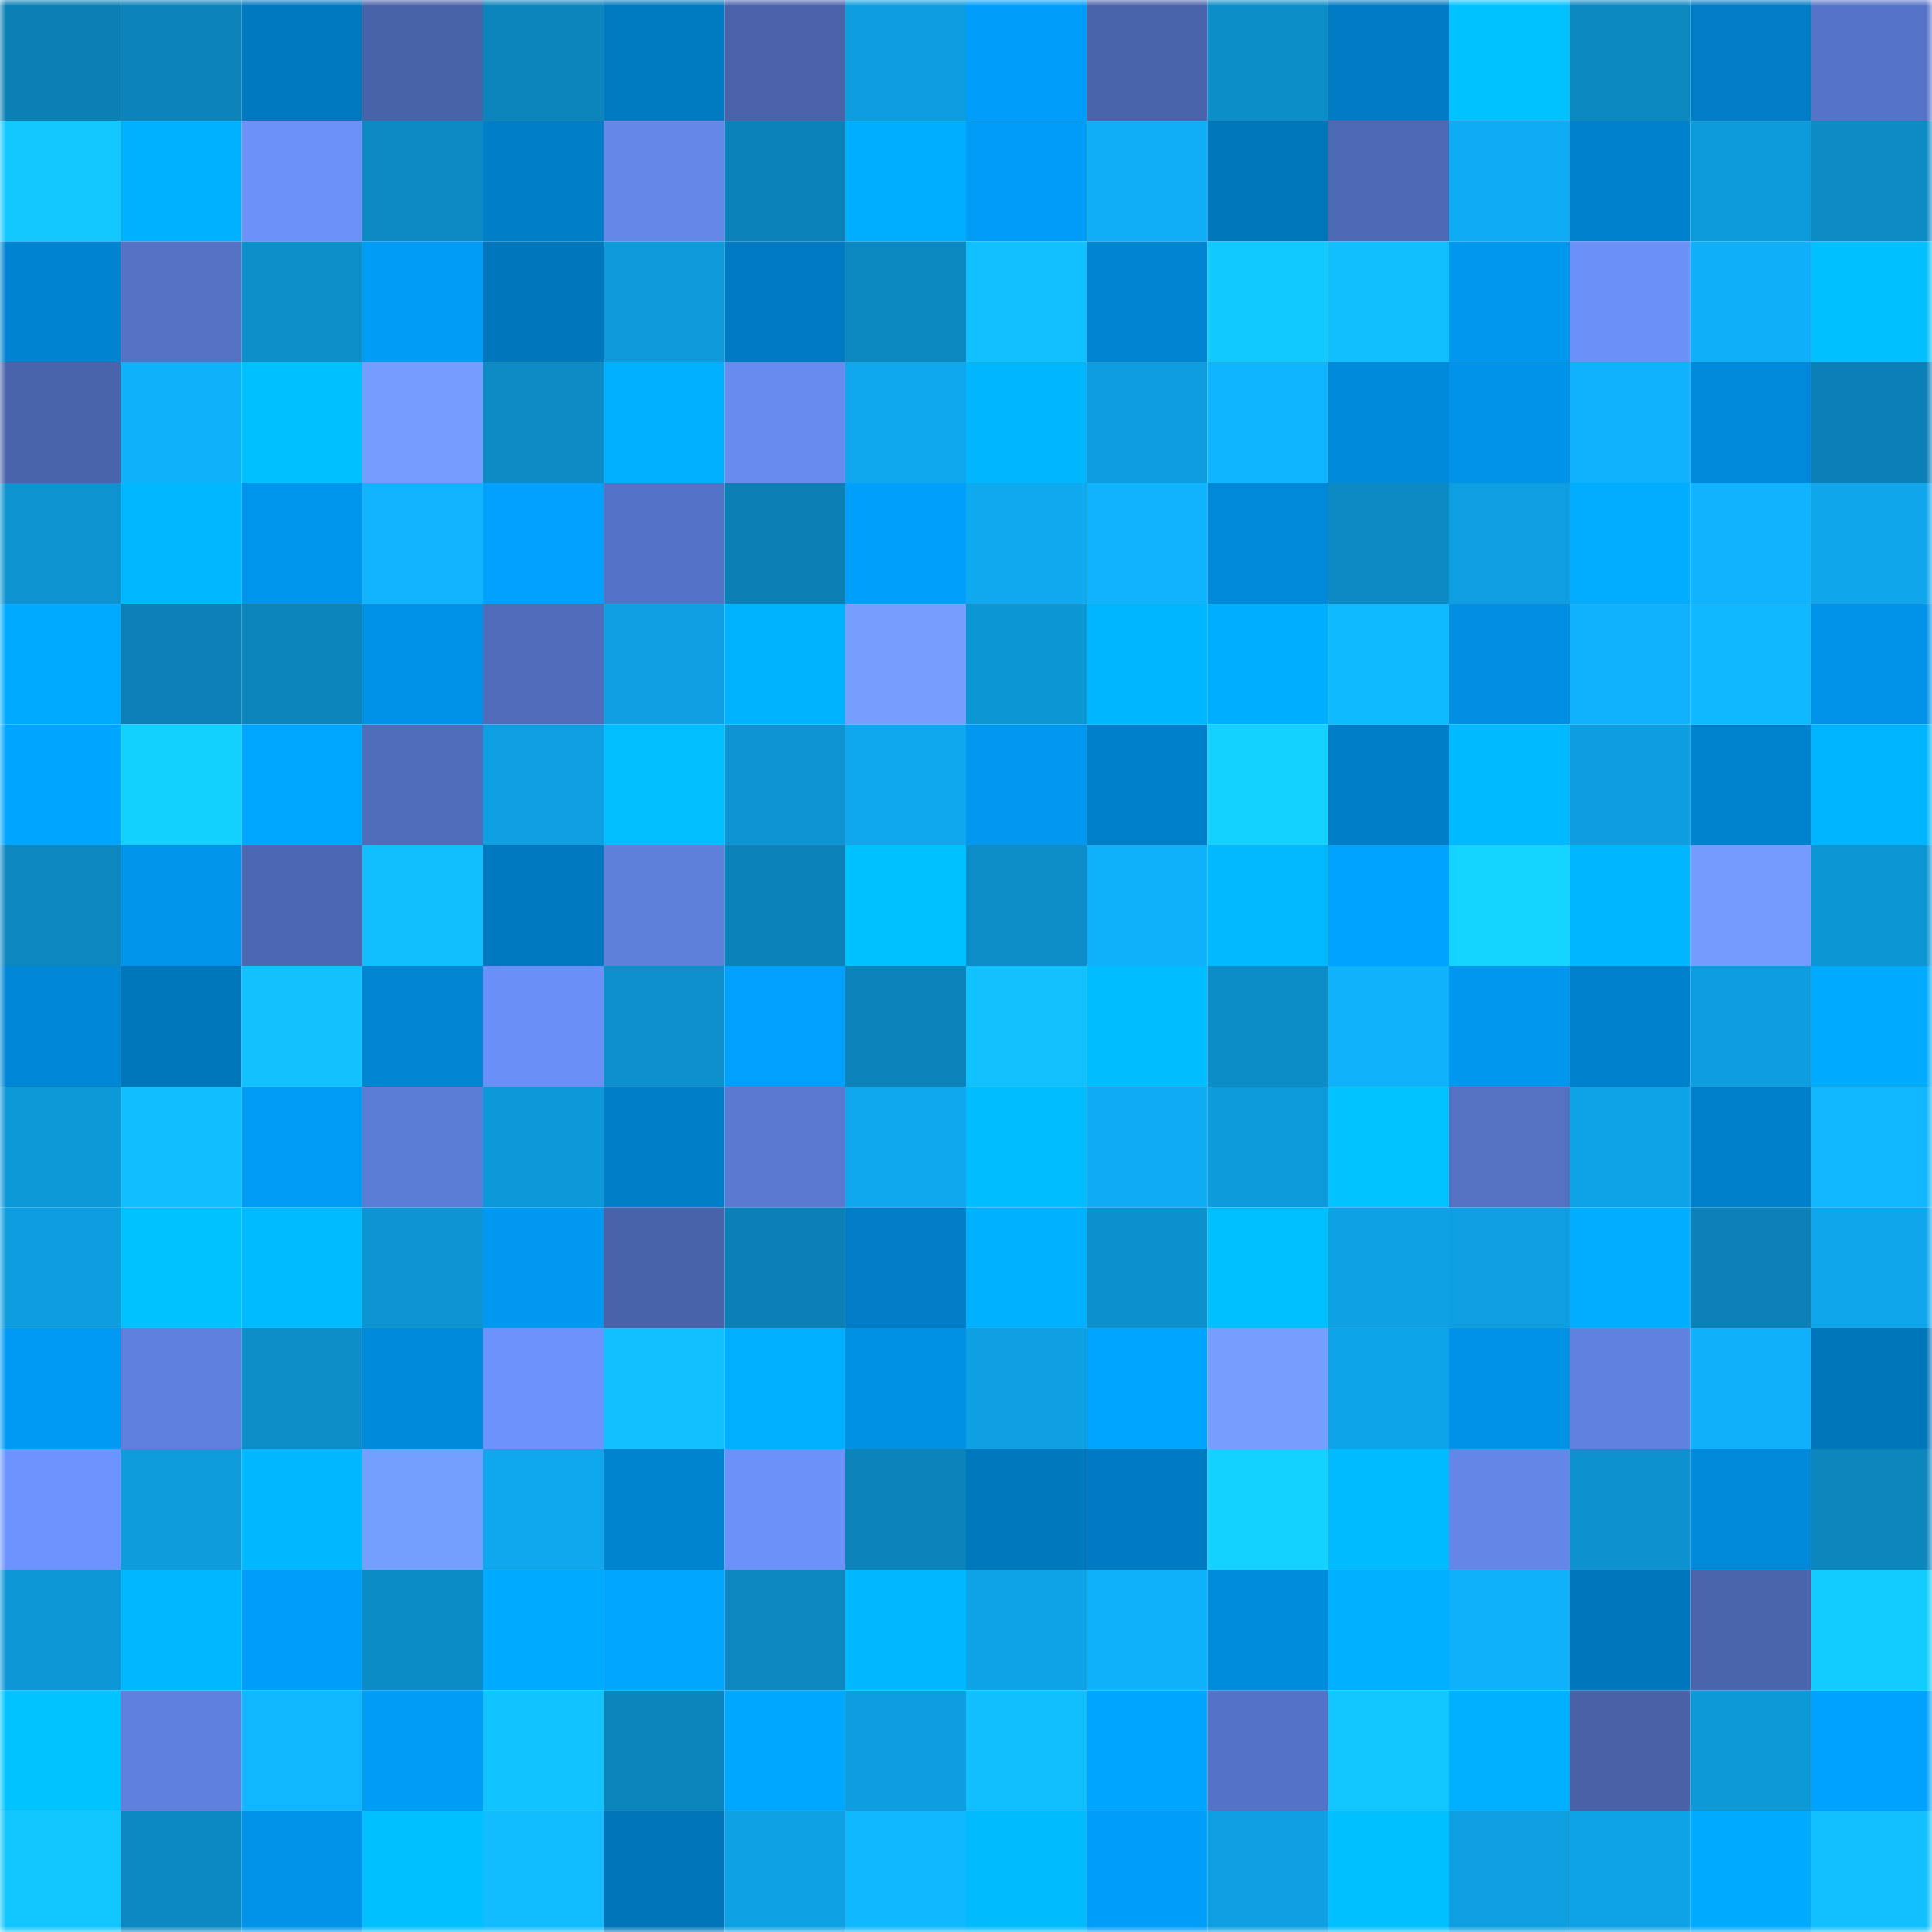 <svg viewBox="0 0 160 160" fill="none" role="img" xmlns="http://www.w3.org/2000/svg" width="240" height="240" name="ens%2Clienlitle.eth"><mask id="734799661" mask-type="alpha" maskUnits="userSpaceOnUse" x="0" y="0" width="160" height="160"><rect width="160" height="160" fill="#FFFFFF"></rect></mask><g mask="url(#734799661)"><rect x="0" y="0" width="10" height="10" fill="#0b80b5"></rect><rect x="10" y="0" width="10" height="10" fill="#0c84ba"></rect><rect x="20" y="0" width="10" height="10" fill="#0079c0"></rect><rect x="30" y="0" width="10" height="10" fill="#4963a9"></rect><rect x="40" y="0" width="10" height="10" fill="#0c85bc"></rect><rect x="50" y="0" width="10" height="10" fill="#007ac1"></rect><rect x="60" y="0" width="10" height="10" fill="#4a63ab"></rect><rect x="70" y="0" width="10" height="10" fill="#0e9edf"></rect><rect x="80" y="0" width="10" height="10" fill="#009efa"></rect><rect x="90" y="0" width="10" height="10" fill="#4a64ac"></rect><rect x="100" y="0" width="10" height="10" fill="#0c8ec9"></rect><rect x="110" y="0" width="10" height="10" fill="#007cc4"></rect><rect x="120" y="0" width="10" height="10" fill="#00c2ff"></rect><rect x="130" y="0" width="10" height="10" fill="#0c88c0"></rect><rect x="140" y="0" width="10" height="10" fill="#007dc5"></rect><rect x="150" y="0" width="10" height="10" fill="#5674c7"></rect><rect x="0" y="10" width="10" height="10" fill="#12c8ff"></rect><rect x="10" y="10" width="10" height="10" fill="#00b1ff"></rect><rect x="20" y="10" width="10" height="10" fill="#6c92fa"></rect><rect x="30" y="10" width="10" height="10" fill="#0c8ac3"></rect><rect x="40" y="10" width="10" height="10" fill="#007ec8"></rect><rect x="50" y="10" width="10" height="10" fill="#6487e8"></rect><rect x="60" y="10" width="10" height="10" fill="#0b82b9"></rect><rect x="70" y="10" width="10" height="10" fill="#00aeff"></rect><rect x="80" y="10" width="10" height="10" fill="#009cf8"></rect><rect x="90" y="10" width="10" height="10" fill="#0faef7"></rect><rect x="100" y="10" width="10" height="10" fill="#0076bb"></rect><rect x="110" y="10" width="10" height="10" fill="#4e69b4"></rect><rect x="120" y="10" width="10" height="10" fill="#0facf4"></rect><rect x="130" y="10" width="10" height="10" fill="#0081cd"></rect><rect x="140" y="10" width="10" height="10" fill="#0e9bdc"></rect><rect x="150" y="10" width="10" height="10" fill="#0c8bc5"></rect><rect x="0" y="20" width="10" height="10" fill="#0083d0"></rect><rect x="10" y="20" width="10" height="10" fill="#5572c4"></rect><rect x="20" y="20" width="10" height="10" fill="#0d8fca"></rect><rect x="30" y="20" width="10" height="10" fill="#009cf6"></rect><rect x="40" y="20" width="10" height="10" fill="#0077bc"></rect><rect x="50" y="20" width="10" height="10" fill="#0e9adb"></rect><rect x="60" y="20" width="10" height="10" fill="#007bc3"></rect><rect x="70" y="20" width="10" height="10" fill="#0c88c1"></rect><rect x="80" y="20" width="10" height="10" fill="#11c1ff"></rect><rect x="90" y="20" width="10" height="10" fill="#0085d2"></rect><rect x="100" y="20" width="10" height="10" fill="#12c9ff"></rect><rect x="110" y="20" width="10" height="10" fill="#11bfff"></rect><rect x="120" y="20" width="10" height="10" fill="#0097ef"></rect><rect x="130" y="20" width="10" height="10" fill="#6b91f9"></rect><rect x="140" y="20" width="10" height="10" fill="#0faff9"></rect><rect x="150" y="20" width="10" height="10" fill="#00bfff"></rect><rect x="0" y="30" width="10" height="10" fill="#4a64ab"></rect><rect x="10" y="30" width="10" height="10" fill="#10b1fb"></rect><rect x="20" y="30" width="10" height="10" fill="#00c0ff"></rect><rect x="30" y="30" width="10" height="10" fill="#749dff"></rect><rect x="40" y="30" width="10" height="10" fill="#0c8bc5"></rect><rect x="50" y="30" width="10" height="10" fill="#00b0ff"></rect><rect x="60" y="30" width="10" height="10" fill="#678bee"></rect><rect x="70" y="30" width="10" height="10" fill="#0fa8ee"></rect><rect x="80" y="30" width="10" height="10" fill="#00b6ff"></rect><rect x="90" y="30" width="10" height="10" fill="#0e9ee0"></rect><rect x="100" y="30" width="10" height="10" fill="#10b5ff"></rect><rect x="110" y="30" width="10" height="10" fill="#008adb"></rect><rect x="120" y="30" width="10" height="10" fill="#0093e9"></rect><rect x="130" y="30" width="10" height="10" fill="#10b2fd"></rect><rect x="140" y="30" width="10" height="10" fill="#0089da"></rect><rect x="150" y="30" width="10" height="10" fill="#0b80b6"></rect><rect x="0" y="40" width="10" height="10" fill="#0d93d0"></rect><rect x="10" y="40" width="10" height="10" fill="#00b8ff"></rect><rect x="20" y="40" width="10" height="10" fill="#0095ec"></rect><rect x="30" y="40" width="10" height="10" fill="#10b4ff"></rect><rect x="40" y="40" width="10" height="10" fill="#00a1ff"></rect><rect x="50" y="40" width="10" height="10" fill="#5573c6"></rect><rect x="60" y="40" width="10" height="10" fill="#0b80b5"></rect><rect x="70" y="40" width="10" height="10" fill="#009ffc"></rect><rect x="80" y="40" width="10" height="10" fill="#0fa9ef"></rect><rect x="90" y="40" width="10" height="10" fill="#10b4fe"></rect><rect x="100" y="40" width="10" height="10" fill="#0089d9"></rect><rect x="110" y="40" width="10" height="10" fill="#0c8ac3"></rect><rect x="120" y="40" width="10" height="10" fill="#0e9fe2"></rect><rect x="130" y="40" width="10" height="10" fill="#00adff"></rect><rect x="140" y="40" width="10" height="10" fill="#10b3fe"></rect><rect x="150" y="40" width="10" height="10" fill="#0fa6eb"></rect><rect x="0" y="50" width="10" height="10" fill="#00abff"></rect><rect x="10" y="50" width="10" height="10" fill="#0b81b7"></rect><rect x="20" y="50" width="10" height="10" fill="#0c85bc"></rect><rect x="30" y="50" width="10" height="10" fill="#0092e7"></rect><rect x="40" y="50" width="10" height="10" fill="#506cba"></rect><rect x="50" y="50" width="10" height="10" fill="#0ea0e2"></rect><rect x="60" y="50" width="10" height="10" fill="#00b3ff"></rect><rect x="70" y="50" width="10" height="10" fill="#759eff"></rect><rect x="80" y="50" width="10" height="10" fill="#0d96d4"></rect><rect x="90" y="50" width="10" height="10" fill="#00b6ff"></rect><rect x="100" y="50" width="10" height="10" fill="#00aeff"></rect><rect x="110" y="50" width="10" height="10" fill="#10baff"></rect><rect x="120" y="50" width="10" height="10" fill="#008fe3"></rect><rect x="130" y="50" width="10" height="10" fill="#10b2fd"></rect><rect x="140" y="50" width="10" height="10" fill="#10b8ff"></rect><rect x="150" y="50" width="10" height="10" fill="#0093e9"></rect><rect x="0" y="60" width="10" height="10" fill="#00a5ff"></rect><rect x="10" y="60" width="10" height="10" fill="#12d1ff"></rect><rect x="20" y="60" width="10" height="10" fill="#00a7ff"></rect><rect x="30" y="60" width="10" height="10" fill="#506dbb"></rect><rect x="40" y="60" width="10" height="10" fill="#0e9fe2"></rect><rect x="50" y="60" width="10" height="10" fill="#00beff"></rect><rect x="60" y="60" width="10" height="10" fill="#0d94d2"></rect><rect x="70" y="60" width="10" height="10" fill="#0fa8ee"></rect><rect x="80" y="60" width="10" height="10" fill="#0098f1"></rect><rect x="90" y="60" width="10" height="10" fill="#0080cb"></rect><rect x="100" y="60" width="10" height="10" fill="#13d2ff"></rect><rect x="110" y="60" width="10" height="10" fill="#007ec8"></rect><rect x="120" y="60" width="10" height="10" fill="#00baff"></rect><rect x="130" y="60" width="10" height="10" fill="#0e9dde"></rect><rect x="140" y="60" width="10" height="10" fill="#0083cf"></rect><rect x="150" y="60" width="10" height="10" fill="#00b5ff"></rect><rect x="0" y="70" width="10" height="10" fill="#0c87bf"></rect><rect x="10" y="70" width="10" height="10" fill="#0094ea"></rect><rect x="20" y="70" width="10" height="10" fill="#4d68b2"></rect><rect x="30" y="70" width="10" height="10" fill="#11bfff"></rect><rect x="40" y="70" width="10" height="10" fill="#0079c0"></rect><rect x="50" y="70" width="10" height="10" fill="#5e7fda"></rect><rect x="60" y="70" width="10" height="10" fill="#0b82b9"></rect><rect x="70" y="70" width="10" height="10" fill="#00c1ff"></rect><rect x="80" y="70" width="10" height="10" fill="#0d8ec9"></rect><rect x="90" y="70" width="10" height="10" fill="#10b1fb"></rect><rect x="100" y="70" width="10" height="10" fill="#00b9ff"></rect><rect x="110" y="70" width="10" height="10" fill="#00a3ff"></rect><rect x="120" y="70" width="10" height="10" fill="#13d4ff"></rect><rect x="130" y="70" width="10" height="10" fill="#00b7ff"></rect><rect x="140" y="70" width="10" height="10" fill="#749cff"></rect><rect x="150" y="70" width="10" height="10" fill="#0d96d4"></rect><rect x="0" y="80" width="10" height="10" fill="#0087d6"></rect><rect x="10" y="80" width="10" height="10" fill="#0076bb"></rect><rect x="20" y="80" width="10" height="10" fill="#11c2ff"></rect><rect x="30" y="80" width="10" height="10" fill="#0086d3"></rect><rect x="40" y="80" width="10" height="10" fill="#6a8ff6"></rect><rect x="50" y="80" width="10" height="10" fill="#0d90cb"></rect><rect x="60" y="80" width="10" height="10" fill="#00a0fe"></rect><rect x="70" y="80" width="10" height="10" fill="#0c83b9"></rect><rect x="80" y="80" width="10" height="10" fill="#11c2ff"></rect><rect x="90" y="80" width="10" height="10" fill="#00bdff"></rect><rect x="100" y="80" width="10" height="10" fill="#0c8dc8"></rect><rect x="110" y="80" width="10" height="10" fill="#10b2fc"></rect><rect x="120" y="80" width="10" height="10" fill="#0097ef"></rect><rect x="130" y="80" width="10" height="10" fill="#0081cd"></rect><rect x="140" y="80" width="10" height="10" fill="#0e9dde"></rect><rect x="150" y="80" width="10" height="10" fill="#00abff"></rect><rect x="0" y="90" width="10" height="10" fill="#0d98d8"></rect><rect x="10" y="90" width="10" height="10" fill="#11beff"></rect><rect x="20" y="90" width="10" height="10" fill="#009cf6"></rect><rect x="30" y="90" width="10" height="10" fill="#5c7dd6"></rect><rect x="40" y="90" width="10" height="10" fill="#0d99d9"></rect><rect x="50" y="90" width="10" height="10" fill="#007fc9"></rect><rect x="60" y="90" width="10" height="10" fill="#5a7ad1"></rect><rect x="70" y="90" width="10" height="10" fill="#0fa8ee"></rect><rect x="80" y="90" width="10" height="10" fill="#00bdff"></rect><rect x="90" y="90" width="10" height="10" fill="#0facf3"></rect><rect x="100" y="90" width="10" height="10" fill="#0e9bdc"></rect><rect x="110" y="90" width="10" height="10" fill="#00c3ff"></rect><rect x="120" y="90" width="10" height="10" fill="#5471c2"></rect><rect x="130" y="90" width="10" height="10" fill="#0ea2e6"></rect><rect x="140" y="90" width="10" height="10" fill="#007fca"></rect><rect x="150" y="90" width="10" height="10" fill="#10b6ff"></rect><rect x="0" y="100" width="10" height="10" fill="#0e9dde"></rect><rect x="10" y="100" width="10" height="10" fill="#00c2ff"></rect><rect x="20" y="100" width="10" height="10" fill="#00bbff"></rect><rect x="30" y="100" width="10" height="10" fill="#0d94d2"></rect><rect x="40" y="100" width="10" height="10" fill="#0098f0"></rect><rect x="50" y="100" width="10" height="10" fill="#4963aa"></rect><rect x="60" y="100" width="10" height="10" fill="#0b80b6"></rect><rect x="70" y="100" width="10" height="10" fill="#007dc6"></rect><rect x="80" y="100" width="10" height="10" fill="#00b1ff"></rect><rect x="90" y="100" width="10" height="10" fill="#0d91cd"></rect><rect x="100" y="100" width="10" height="10" fill="#00bfff"></rect><rect x="110" y="100" width="10" height="10" fill="#0ea2e5"></rect><rect x="120" y="100" width="10" height="10" fill="#0e9fe2"></rect><rect x="130" y="100" width="10" height="10" fill="#00adff"></rect><rect x="140" y="100" width="10" height="10" fill="#0b81b7"></rect><rect x="150" y="100" width="10" height="10" fill="#0fa6eb"></rect><rect x="0" y="110" width="10" height="10" fill="#009af4"></rect><rect x="10" y="110" width="10" height="10" fill="#5f80dc"></rect><rect x="20" y="110" width="10" height="10" fill="#0d8ec9"></rect><rect x="30" y="110" width="10" height="10" fill="#008adb"></rect><rect x="40" y="110" width="10" height="10" fill="#6c92fb"></rect><rect x="50" y="110" width="10" height="10" fill="#11c0ff"></rect><rect x="60" y="110" width="10" height="10" fill="#00afff"></rect><rect x="70" y="110" width="10" height="10" fill="#0091e5"></rect><rect x="80" y="110" width="10" height="10" fill="#0ea0e3"></rect><rect x="90" y="110" width="10" height="10" fill="#00a5ff"></rect><rect x="100" y="110" width="10" height="10" fill="#759eff"></rect><rect x="110" y="110" width="10" height="10" fill="#0ea4e9"></rect><rect x="120" y="110" width="10" height="10" fill="#0092e7"></rect><rect x="130" y="110" width="10" height="10" fill="#6081de"></rect><rect x="140" y="110" width="10" height="10" fill="#10b0fa"></rect><rect x="150" y="110" width="10" height="10" fill="#0076ba"></rect><rect x="0" y="120" width="10" height="10" fill="#6d94fe"></rect><rect x="10" y="120" width="10" height="10" fill="#0e9cdc"></rect><rect x="20" y="120" width="10" height="10" fill="#00b8ff"></rect><rect x="30" y="120" width="10" height="10" fill="#759fff"></rect><rect x="40" y="120" width="10" height="10" fill="#0fa8ee"></rect><rect x="50" y="120" width="10" height="10" fill="#0084d0"></rect><rect x="60" y="120" width="10" height="10" fill="#6c91f9"></rect><rect x="70" y="120" width="10" height="10" fill="#0c83b9"></rect><rect x="80" y="120" width="10" height="10" fill="#0078be"></rect><rect x="90" y="120" width="10" height="10" fill="#007bc3"></rect><rect x="100" y="120" width="10" height="10" fill="#13d2ff"></rect><rect x="110" y="120" width="10" height="10" fill="#00bbff"></rect><rect x="120" y="120" width="10" height="10" fill="#6487e7"></rect><rect x="130" y="120" width="10" height="10" fill="#0d92cf"></rect><rect x="140" y="120" width="10" height="10" fill="#0089d9"></rect><rect x="150" y="120" width="10" height="10" fill="#0c86bd"></rect><rect x="0" y="130" width="10" height="10" fill="#0d97d6"></rect><rect x="10" y="130" width="10" height="10" fill="#00b8ff"></rect><rect x="20" y="130" width="10" height="10" fill="#009efb"></rect><rect x="30" y="130" width="10" height="10" fill="#0c8cc7"></rect><rect x="40" y="130" width="10" height="10" fill="#00abff"></rect><rect x="50" y="130" width="10" height="10" fill="#00a6ff"></rect><rect x="60" y="130" width="10" height="10" fill="#0c87bf"></rect><rect x="70" y="130" width="10" height="10" fill="#00b8ff"></rect><rect x="80" y="130" width="10" height="10" fill="#0ea2e6"></rect><rect x="90" y="130" width="10" height="10" fill="#10b1fb"></rect><rect x="100" y="130" width="10" height="10" fill="#008cdd"></rect><rect x="110" y="130" width="10" height="10" fill="#00afff"></rect><rect x="120" y="130" width="10" height="10" fill="#10b1fb"></rect><rect x="130" y="130" width="10" height="10" fill="#0077bd"></rect><rect x="140" y="130" width="10" height="10" fill="#4b65ad"></rect><rect x="150" y="130" width="10" height="10" fill="#12cbff"></rect><rect x="0" y="140" width="10" height="10" fill="#00c3ff"></rect><rect x="10" y="140" width="10" height="10" fill="#5f80dc"></rect><rect x="20" y="140" width="10" height="10" fill="#10b6ff"></rect><rect x="30" y="140" width="10" height="10" fill="#009cf6"></rect><rect x="40" y="140" width="10" height="10" fill="#11c4ff"></rect><rect x="50" y="140" width="10" height="10" fill="#0c85bc"></rect><rect x="60" y="140" width="10" height="10" fill="#00a7ff"></rect><rect x="70" y="140" width="10" height="10" fill="#0e9edf"></rect><rect x="80" y="140" width="10" height="10" fill="#11bfff"></rect><rect x="90" y="140" width="10" height="10" fill="#00a5ff"></rect><rect x="100" y="140" width="10" height="10" fill="#5573c6"></rect><rect x="110" y="140" width="10" height="10" fill="#12c7ff"></rect><rect x="120" y="140" width="10" height="10" fill="#00afff"></rect><rect x="130" y="140" width="10" height="10" fill="#4861a7"></rect><rect x="140" y="140" width="10" height="10" fill="#0d98d7"></rect><rect x="150" y="140" width="10" height="10" fill="#00a2ff"></rect><rect x="0" y="150" width="10" height="10" fill="#11c6ff"></rect><rect x="10" y="150" width="10" height="10" fill="#0c89c2"></rect><rect x="20" y="150" width="10" height="10" fill="#0093e9"></rect><rect x="30" y="150" width="10" height="10" fill="#00c0ff"></rect><rect x="40" y="150" width="10" height="10" fill="#11bdff"></rect><rect x="50" y="150" width="10" height="10" fill="#0075b9"></rect><rect x="60" y="150" width="10" height="10" fill="#0ea2e5"></rect><rect x="70" y="150" width="10" height="10" fill="#10b8ff"></rect><rect x="80" y="150" width="10" height="10" fill="#00bcff"></rect><rect x="90" y="150" width="10" height="10" fill="#009df9"></rect><rect x="100" y="150" width="10" height="10" fill="#0ea0e3"></rect><rect x="110" y="150" width="10" height="10" fill="#00c0ff"></rect><rect x="120" y="150" width="10" height="10" fill="#0e9fe1"></rect><rect x="130" y="150" width="10" height="10" fill="#0ea2e6"></rect><rect x="140" y="150" width="10" height="10" fill="#00aaff"></rect><rect x="150" y="150" width="10" height="10" fill="#11c0ff"></rect></g></svg>